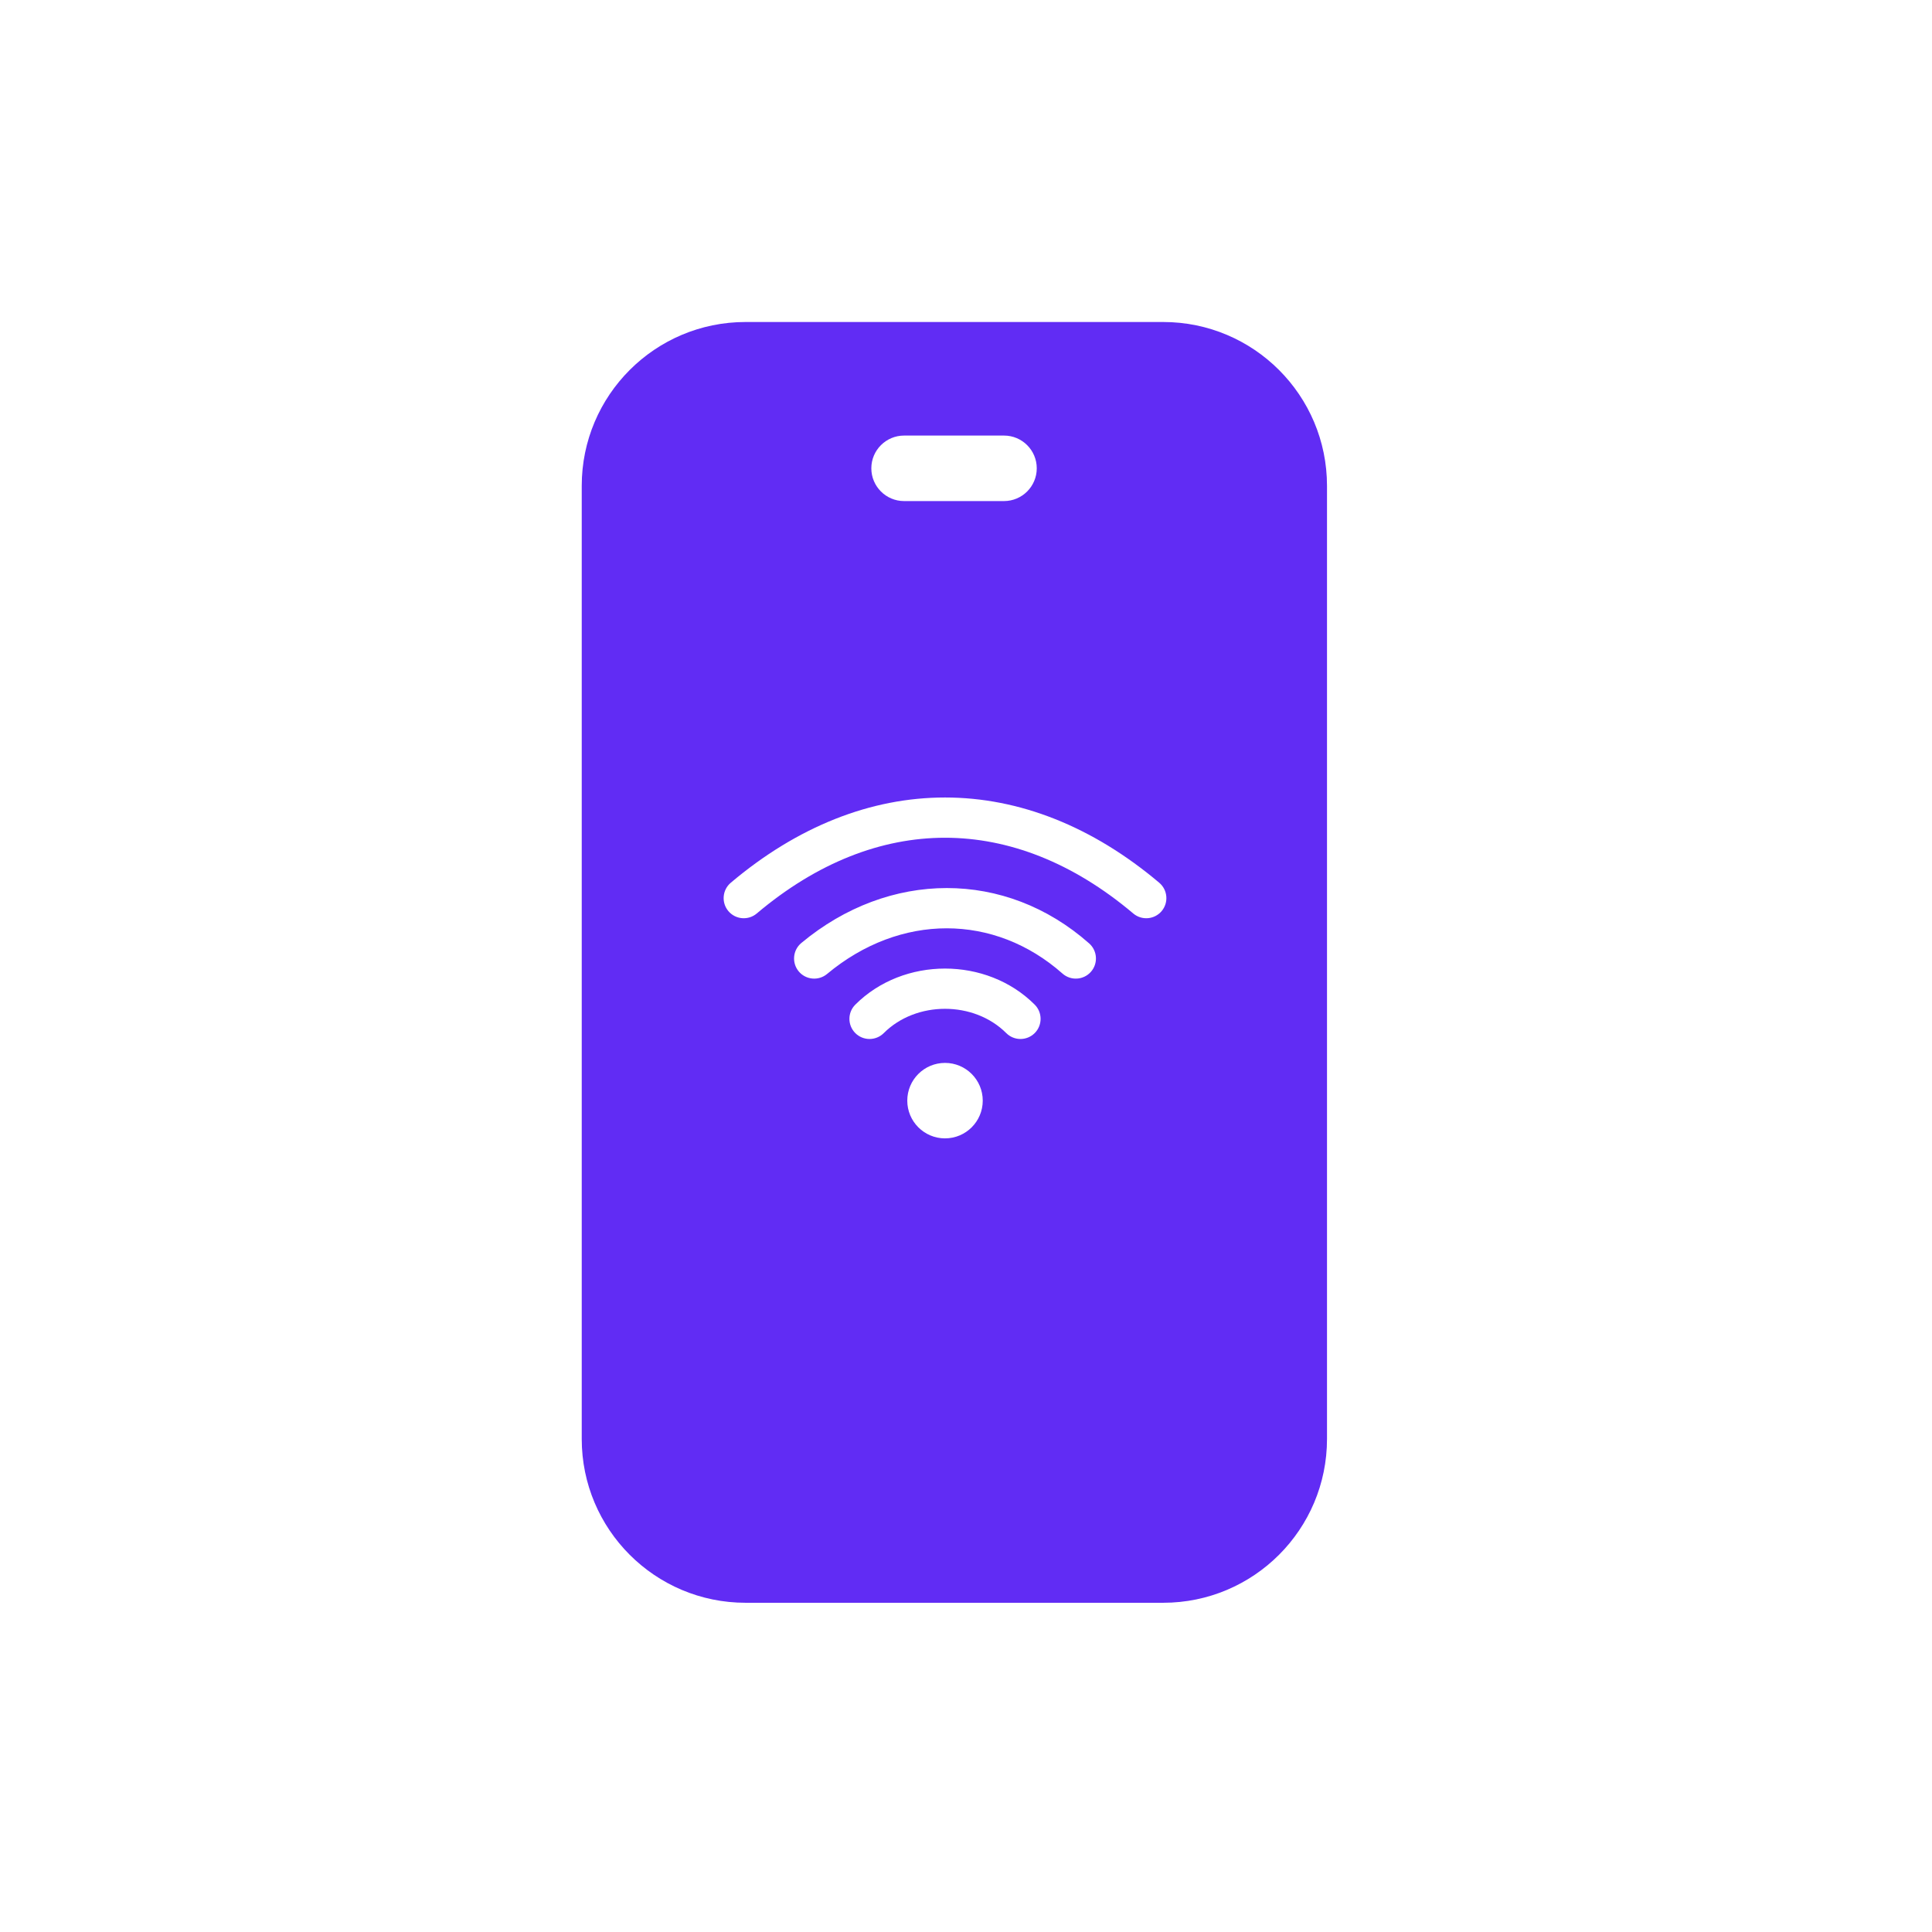 <svg width="96" height="96" viewBox="0 0 96 96" fill="none" xmlns="http://www.w3.org/2000/svg">
<path fill-rule="evenodd" clip-rule="evenodd" d="M57.798 16C62.293 16 65.937 19.644 65.938 24.14V71.501C65.938 75.997 62.293 79.641 57.798 79.641H37.046C32.55 79.64 28.906 75.996 28.906 71.501V24.141C28.906 19.645 32.55 16 37.046 16H57.798ZM46.957 52.815C45.922 52.815 45.082 53.654 45.082 54.69C45.082 55.725 45.922 56.565 46.957 56.565C47.993 56.565 48.832 55.725 48.832 54.69C48.832 53.654 47.992 52.815 46.957 52.815ZM51.414 49.92C49.024 47.53 44.891 47.53 42.5 49.92C42.109 50.31 42.11 50.944 42.5 51.334C42.891 51.724 43.523 51.724 43.914 51.334C45.523 49.725 48.391 49.725 50 51.334C50.391 51.724 51.023 51.724 51.414 51.334C51.804 50.944 51.804 50.31 51.414 49.92ZM54.12 46.878C49.963 43.2 44.176 43.226 39.816 46.858C39.392 47.212 39.335 47.843 39.688 48.268C40.042 48.692 40.673 48.749 41.098 48.395C44.738 45.362 49.416 45.387 52.794 48.376C53.208 48.742 53.84 48.703 54.206 48.29C54.572 47.877 54.533 47.244 54.12 46.878ZM46.957 39.627C43.262 39.627 39.619 41.071 36.312 43.863C35.89 44.22 35.837 44.851 36.193 45.273C36.55 45.694 37.181 45.747 37.602 45.391C40.611 42.85 43.81 41.627 46.957 41.627C50.104 41.627 53.303 42.85 56.312 45.391C56.733 45.747 57.364 45.694 57.721 45.273C58.077 44.851 58.024 44.22 57.602 43.863C54.295 41.071 50.652 39.627 46.957 39.627ZM44.924 21.643C44.025 21.643 43.296 22.372 43.296 23.27C43.296 24.169 44.025 24.898 44.924 24.898H49.889C50.787 24.897 51.516 24.169 51.516 23.27C51.516 22.372 50.787 21.643 49.889 21.643H44.924Z" fill="#612CF4"/>
</svg>
